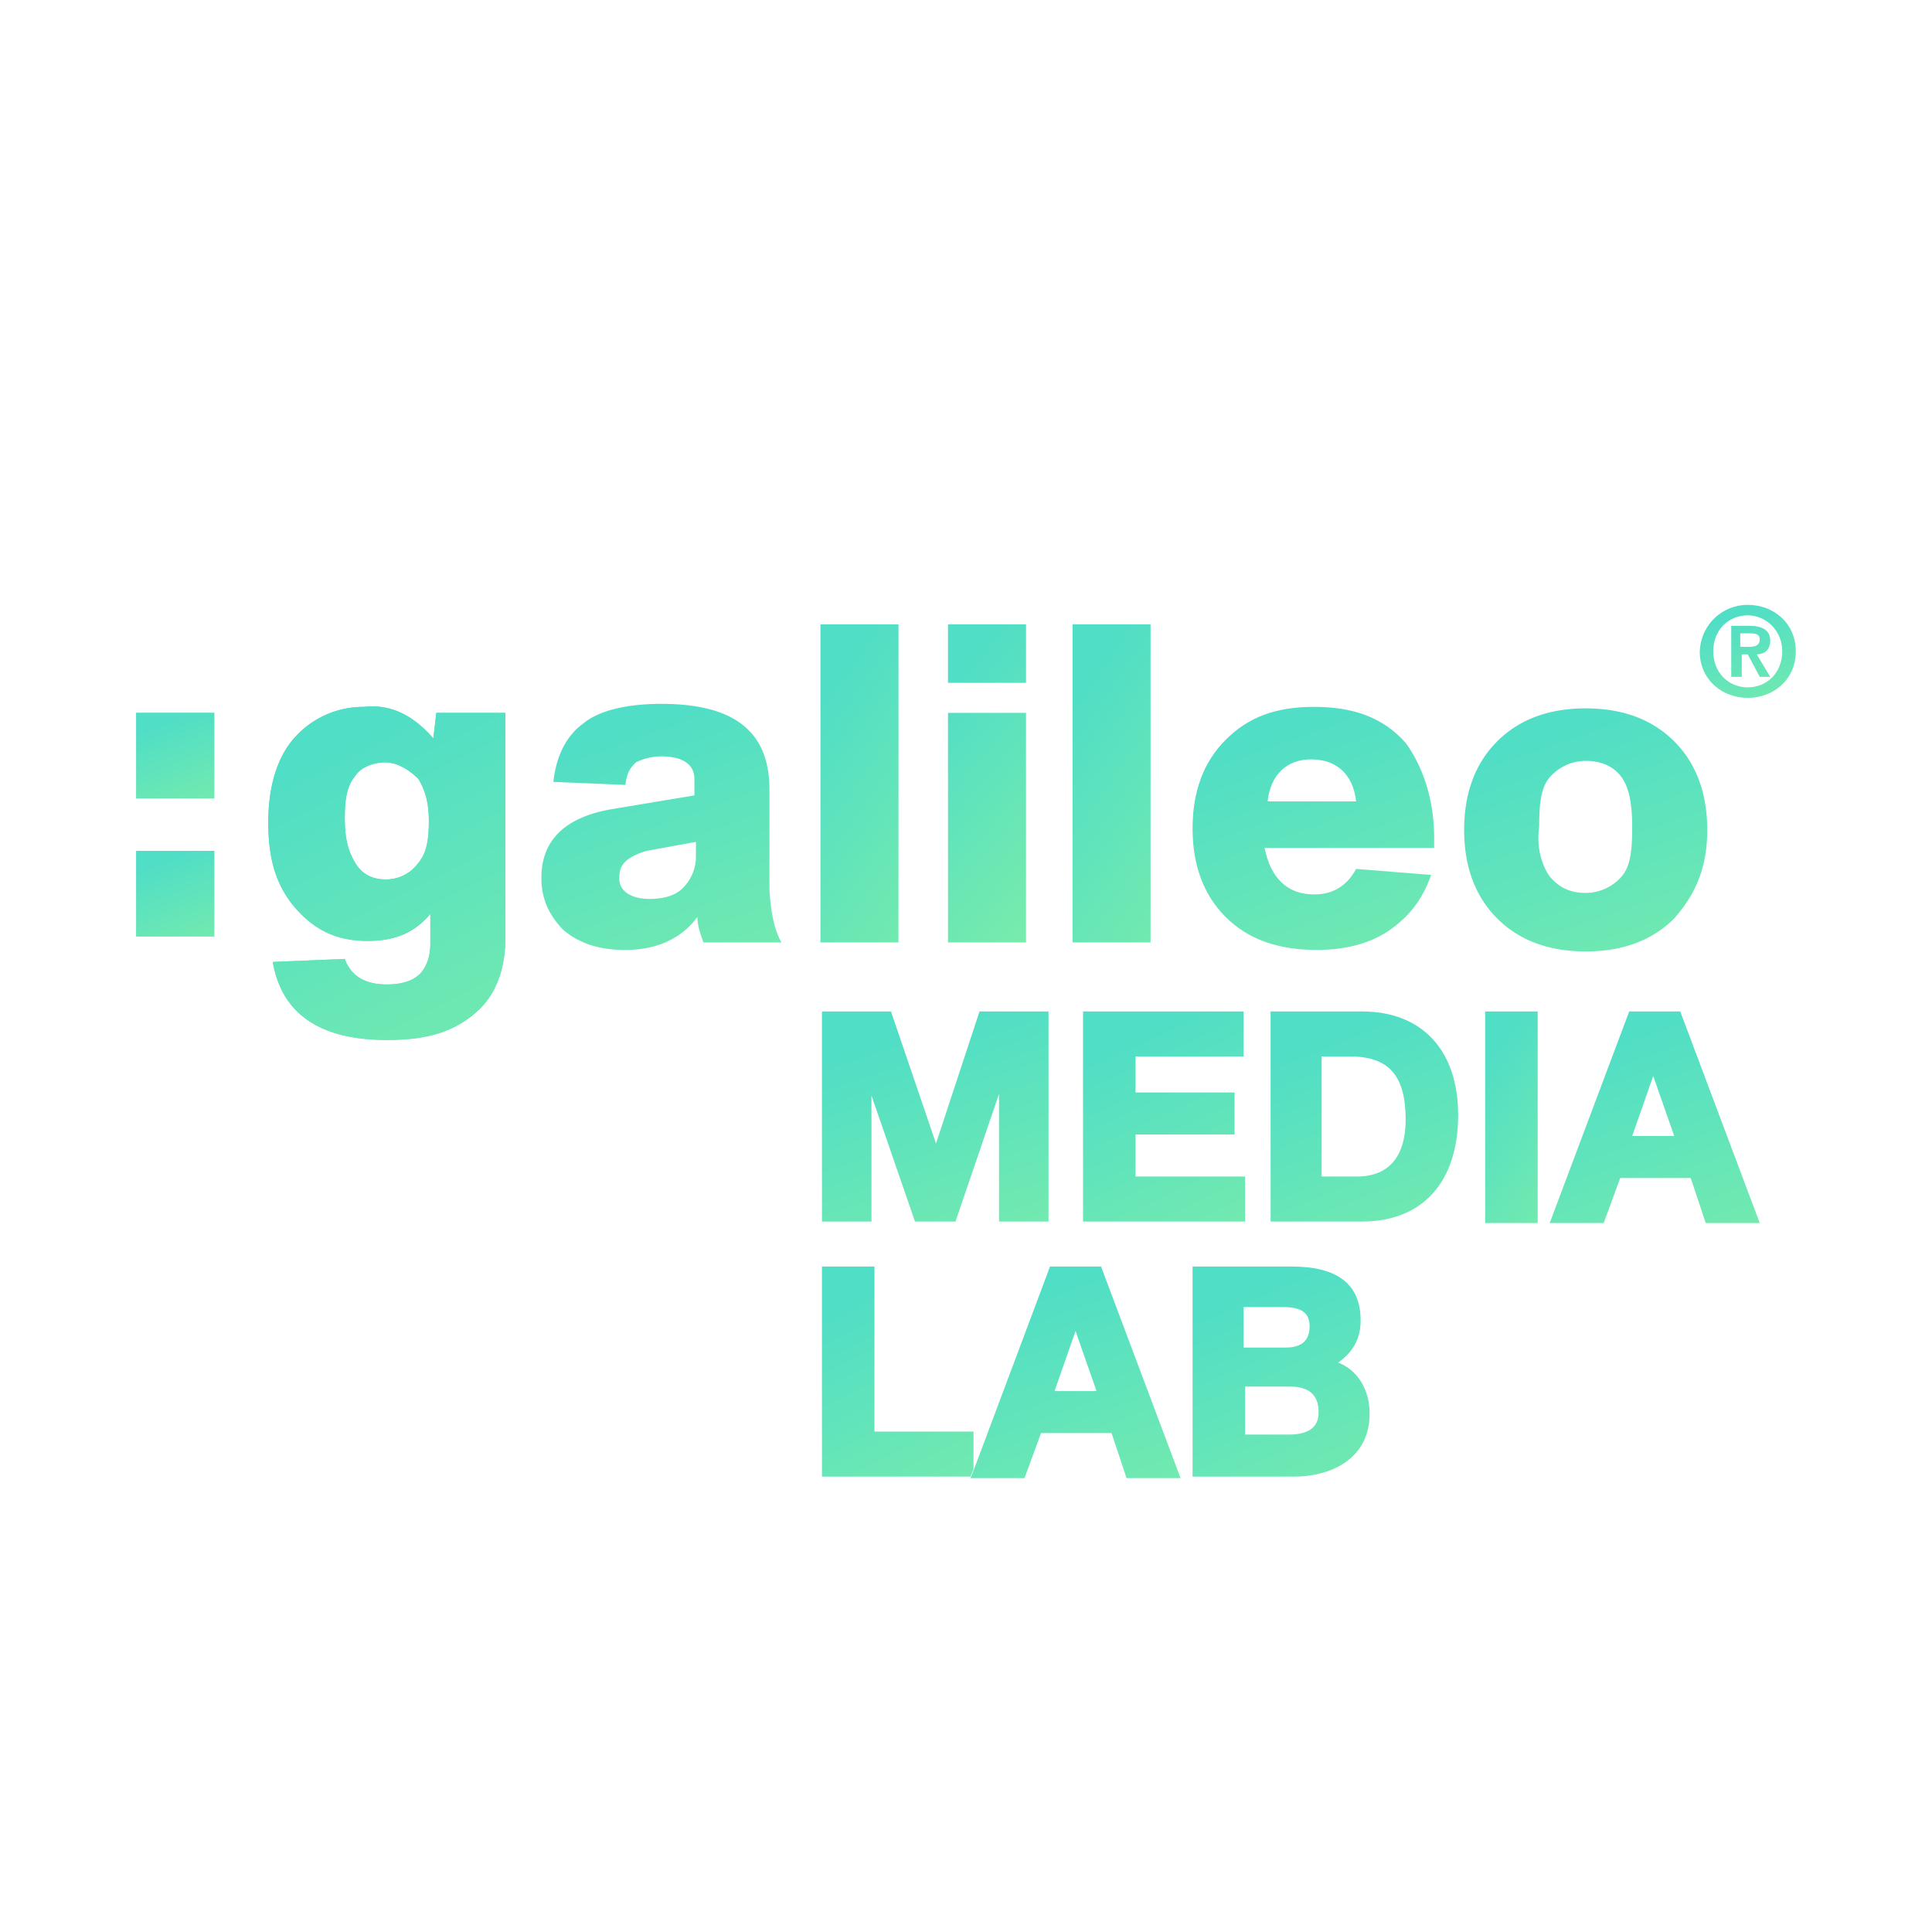 <svg viewBox="0 0 1024 1024" height="1024" width="1024" xmlns:xlink="http://www.w3.org/1999/xlink" xmlns="http://www.w3.org/2000/svg">
  <rect x="0" y="0" width="1024" height="1024" fill="#333333" stroke="none"/>
  <defs>
    <linearGradient gradientUnits="objectBoundingBox" y2="2.2" x2="3.473" y1="-0.64" x1="2.466" id="linear-gradient">
      <stop stop-color="#50dec6" offset="0"></stop>
      <stop stop-color="#b1ff86" offset="1"></stop>
    </linearGradient>
    <clipPath id="clip-galileo">
      <rect height="1024" width="1024"></rect>
    </clipPath>
  </defs>
  <g clip-path="url(#clip-galileo)" id="galileo">
    <rect fill="#fff" height="1024" width="1024"></rect>
    <g transform="translate(72.208 320.573)" id="logo">
      <path fill="url(#linear-gradient)" transform="translate(61.185 47.069)" d="M96.281,23.712l1.591-13.52h36.583V129.484c0,17.5-5.567,31.016-15.906,39.764C106.62,179.587,92.3,183.564,71.627,183.564c-34.992,0-55.67-13.52-60.442-41.355l38.174-1.591c3.181,8.748,10.339,13.52,22.268,13.52,7.158,0,13.52-1.591,17.5-5.567,3.181-3.181,5.567-8.748,5.567-15.906V116.76c-8.748,10.339-19.087,14.315-33.4,14.315-15.906,0-27.835-5.567-38.174-17.5S8.8,87.334,8.8,68.248s4.772-34.992,14.315-45.331A48.729,48.729,0,0,1,59.7,7.011C74.013,5.42,85.942,11.782,96.281,23.712ZM70.832,98.468a21.121,21.121,0,0,0,17.5-8.748C93.1,84.153,93.9,76.2,93.9,67.452S92.3,51.547,88.328,45.184c-5.567-5.567-11.929-8.748-17.5-8.748-7.158,0-13.52,3.181-15.906,7.158-4.772,5.567-5.567,13.52-5.567,22.268,0,10.339,1.591,17.5,5.567,23.858C58.108,95.287,63.675,98.468,70.832,98.468Z" data-name="Trazado 117" id="Trazado_117"></path>
      <path fill="url(#linear-gradient)" transform="translate(187.726 45.889)" d="M154.245,133.05H112.891c-1.591-4.772-3.181-8.748-3.181-13.52-8.748,11.929-22.268,17.5-38.174,17.5-13.52,0-23.858-3.181-32.607-10.339C31.772,119.53,27,110.782,27,98.853,27,78.175,40.52,66.246,65.174,62.27l42.945-7.158V46.364c0-7.158-5.567-11.929-17.5-11.929A30.755,30.755,0,0,0,77.1,37.616c-3.181,3.181-4.772,5.567-5.567,11.929L33.362,47.955C34.953,33.64,40.52,23.3,49.268,16.939,58.016,9.781,73.126,6.6,90.623,6.6c38.174,0,57.26,14.315,57.26,45.331v53.284C148.678,117.144,150.269,125.892,154.245,133.05ZM84.26,109.987c7.158,0,13.52-1.591,17.5-5.567a23.383,23.383,0,0,0,7.158-17.5V79.766L82.67,84.538C72.331,87.719,68.355,91.7,68.355,98.058,67.559,105.215,73.922,109.987,84.26,109.987Z" data-name="Trazado 118" id="Trazado_118"></path>
      <path fill="url(#linear-gradient)" transform="translate(317.049 9.039)" d="M86.955,169.9H45.6V1.3H86.955Z" data-name="Trazado 119" id="Trazado_119"></path>
      <path fill="url(#linear-gradient)" transform="translate(376.148 9.039)" d="M95.455,32.316H54.1V1.3H95.455Zm0,137.584H54.1V48.222H95.455Z" data-name="Trazado 120" id="Trazado_120"></path>
      <path fill="url(#linear-gradient)" transform="translate(433.857 9.039)" d="M103.755,169.9H62.4V1.3h41.355Z" data-name="Trazado 121" id="Trazado_121"></path>
      <path fill="url(#linear-gradient)" transform="translate(489.479 47.279)" d="M198.441,75.99v5.567H108.574c3.181,15.906,11.929,24.654,26.244,24.654,10.339,0,17.5-4.772,22.268-13.52l39.764,3.181c-4.772,13.52-11.929,22.268-22.268,29.425s-23.859,10.339-38.174,10.339c-20.677,0-36.583-5.567-48.512-17.5S70.4,90.3,70.4,71.218,75.967,36.225,87.9,24.3,114.141,6.8,134.818,6.8,171.4,12.367,183.33,25.887C192.078,37.816,198.441,55.312,198.441,75.99ZM110.164,56.9h46.922c-1.591-14.315-10.339-22.268-23.858-22.268C120.5,34.635,111.755,42.588,110.164,56.9Z" data-name="Trazado 122" id="Trazado_122"></path>
      <path fill="url(#linear-gradient)" transform="translate(615.326 47.975)" d="M199.84,118.24c-11.929,11.929-27.835,17.5-46.922,17.5s-34.992-5.567-46.922-17.5S88.5,90.4,88.5,71.318,94.067,36.325,106,24.4,133.831,6.9,152.918,6.9s34.992,5.567,46.922,17.5,17.5,27.835,17.5,46.922S211.769,104.72,199.84,118.24ZM133.831,95.972c4.772,5.567,10.339,8.748,19.087,8.748A25.4,25.4,0,0,0,172,95.972c4.772-5.567,5.567-14.315,5.567-26.244S175.981,49.05,172,43.483s-10.339-8.748-19.087-8.748a25.4,25.4,0,0,0-19.087,8.748c-4.772,5.567-5.567,14.315-5.567,26.244C126.674,80.861,129.855,90.4,133.831,95.972Z" data-name="Trazado 123" id="Trazado_123"></path>
      <path fill="url(#linear-gradient)" transform="translate(0 50.06)" d="M41.355,7.2H0V52.531H41.355Z" data-name="Trazado 124" id="Trazado_124"></path>
      <path fill="url(#linear-gradient)" transform="translate(0 114.026)" d="M41.355,16.4H0V61.731H41.355Z" data-name="Trazado 125" id="Trazado_125"></path>
      <path fill="url(#linear-gradient)" transform="translate(724.485)" d="M129.649,0C143.169,0,155.1,9.543,155.1,24.654s-11.929,24.654-25.449,24.654S104.2,39.764,104.2,24.654C105,9.543,116.925,0,129.649,0Zm0,43.741c10.339,0,18.292-7.953,18.292-19.087S139.193,5.567,129.649,5.567c-10.339,0-18.292,7.953-18.292,19.087S119.31,43.741,129.649,43.741Zm-9.543-32.607h10.339c7.158,0,11.134,2.386,11.134,7.953,0,4.772-3.181,7.158-7.158,7.158l7.158,11.929h-5.567l-6.362-11.929h-3.181V38.174H120.9V11.134Zm5.567,11.134h4.772c3.181,0,5.567-.8,5.567-3.976s-3.181-3.181-5.567-3.181h-4.772Z" data-name="Trazado 126" id="Trazado_126"></path>
      <path fill="url(#linear-gradient)" transform="translate(654.957 188.422)" d="M163.39,27.1l42.15,112.135h-28.63l-7.953-23.858H131.578l-8.748,23.858H94.2L136.35,27.1Zm-3.181,66.009L149.075,61.3,137.941,93.109Z" data-name="Trazado 127" id="Trazado_127"></path>
      <path fill="url(#linear-gradient)" transform="translate(625.059 188.422)" d="M117.735,27.1H89.9V139.235h27.835Z" data-name="Trazado 128" id="Trazado_128"></path>
      <path fill="url(#linear-gradient)" transform="translate(525.634 188.422)" d="M175.01,81.975c0,35.788-19.087,56.465-50.9,56.465H75.6V27.1h48.512C155.924,27.1,175.01,47.777,175.01,81.975ZM147.175,84.36c0-23.063-8.748-33.4-29.425-33.4H102.64v63.623h19.087C130.475,114.581,147.175,111.4,147.175,84.36Z" data-name="Trazado 129" id="Trazado_129"></path>
      <path fill="url(#linear-gradient)" transform="translate(489.479 306.62)" d="M164.243,122.038c0,24.654-21.473,33.4-39.764,33.4H70.4V44.1h52.489c24.654,0,36.583,9.543,36.583,28.63,0,9.543-3.976,16.7-11.929,22.268C157.881,98.975,164.243,109.313,164.243,122.038ZM121.3,133.172c14.315,0,15.906-7.158,15.906-11.929,0-8.748-4.772-13.52-15.11-13.52H98.235v25.449Zm-1.591-46.126c5.567,0,12.725-1.591,12.725-11.134,0-7.158-3.976-10.339-14.315-10.339H97.44V87.045Z" data-name="Trazado 130" id="Trazado_130"></path>
      <path fill="url(#linear-gradient)" transform="translate(438.724 188.422)" d="M148.991,114.581V138.44H63.1V27.1h85.1V50.958H90.935V70.045h52.489V92.313H90.935v22.268Z" data-name="Trazado 131" id="Trazado_131"></path>
      <path fill="url(#linear-gradient)" transform="translate(386.577 306.62)" d="M124.79,44.1l42.15,112.135h-28.63l-7.953-23.858H92.978L84.23,156.235H55.6l1.591-3.976L97.75,44.1ZM122.4,110.109,111.27,78.3l-11.134,31.811Z" data-name="Trazado 132" id="Trazado_132"></path>
      <path fill="url(#linear-gradient)" transform="translate(317.744 188.422)" d="M165.788,27.1V138.44H139.543v-67.6l-23.063,67.6H95.008l-23.063-66.8v66.8H45.7V27.1H82.283l23.859,69.985L129.2,27.1Z" data-name="Trazado 133" id="Trazado_133"></path>
      <path fill="url(#linear-gradient)" transform="translate(317.744 306.62)" d="M126.024,131.581v19.882l-1.591,3.976H45.7V44.1H73.535v87.481Z" data-name="Trazado 134" id="Trazado_134"></path>
      <path fill="url(#linear-gradient)" transform="translate(61.185 47.069)" d="M96.281,23.712l1.591-13.52h36.583V129.484c0,17.5-5.567,31.016-15.906,39.764C106.62,179.587,92.3,183.564,71.627,183.564c-34.992,0-55.67-13.52-60.442-41.355l38.174-1.591c3.181,8.748,10.339,13.52,22.268,13.52,7.158,0,13.52-1.591,17.5-5.567,3.181-3.181,5.567-8.748,5.567-15.906V116.76c-8.748,10.339-19.087,14.315-33.4,14.315-15.906,0-27.835-5.567-38.174-17.5S8.8,87.334,8.8,68.248s4.772-34.992,14.315-45.331A48.729,48.729,0,0,1,59.7,7.011C74.013,5.42,85.942,11.782,96.281,23.712ZM70.832,98.468a21.121,21.121,0,0,0,17.5-8.748C93.1,84.153,93.9,76.2,93.9,67.452S92.3,51.547,88.328,45.184c-5.567-5.567-11.929-8.748-17.5-8.748-7.158,0-13.52,3.181-15.906,7.158-4.772,5.567-5.567,13.52-5.567,22.268,0,10.339,1.591,17.5,5.567,23.858C58.108,95.287,63.675,98.468,70.832,98.468Z" data-name="Trazado 135" id="Trazado_135"></path>
      <path fill="url(#linear-gradient)" transform="translate(0 50.06)" d="M41.355,7.2H0V52.531H41.355Z" data-name="Trazado 136" id="Trazado_136"></path>
      <path fill="url(#linear-gradient)" transform="translate(0 114.026)" d="M41.355,16.4H0V61.731H41.355Z" data-name="Trazado 137" id="Trazado_137"></path>
    </g>
  </g>
</svg>
